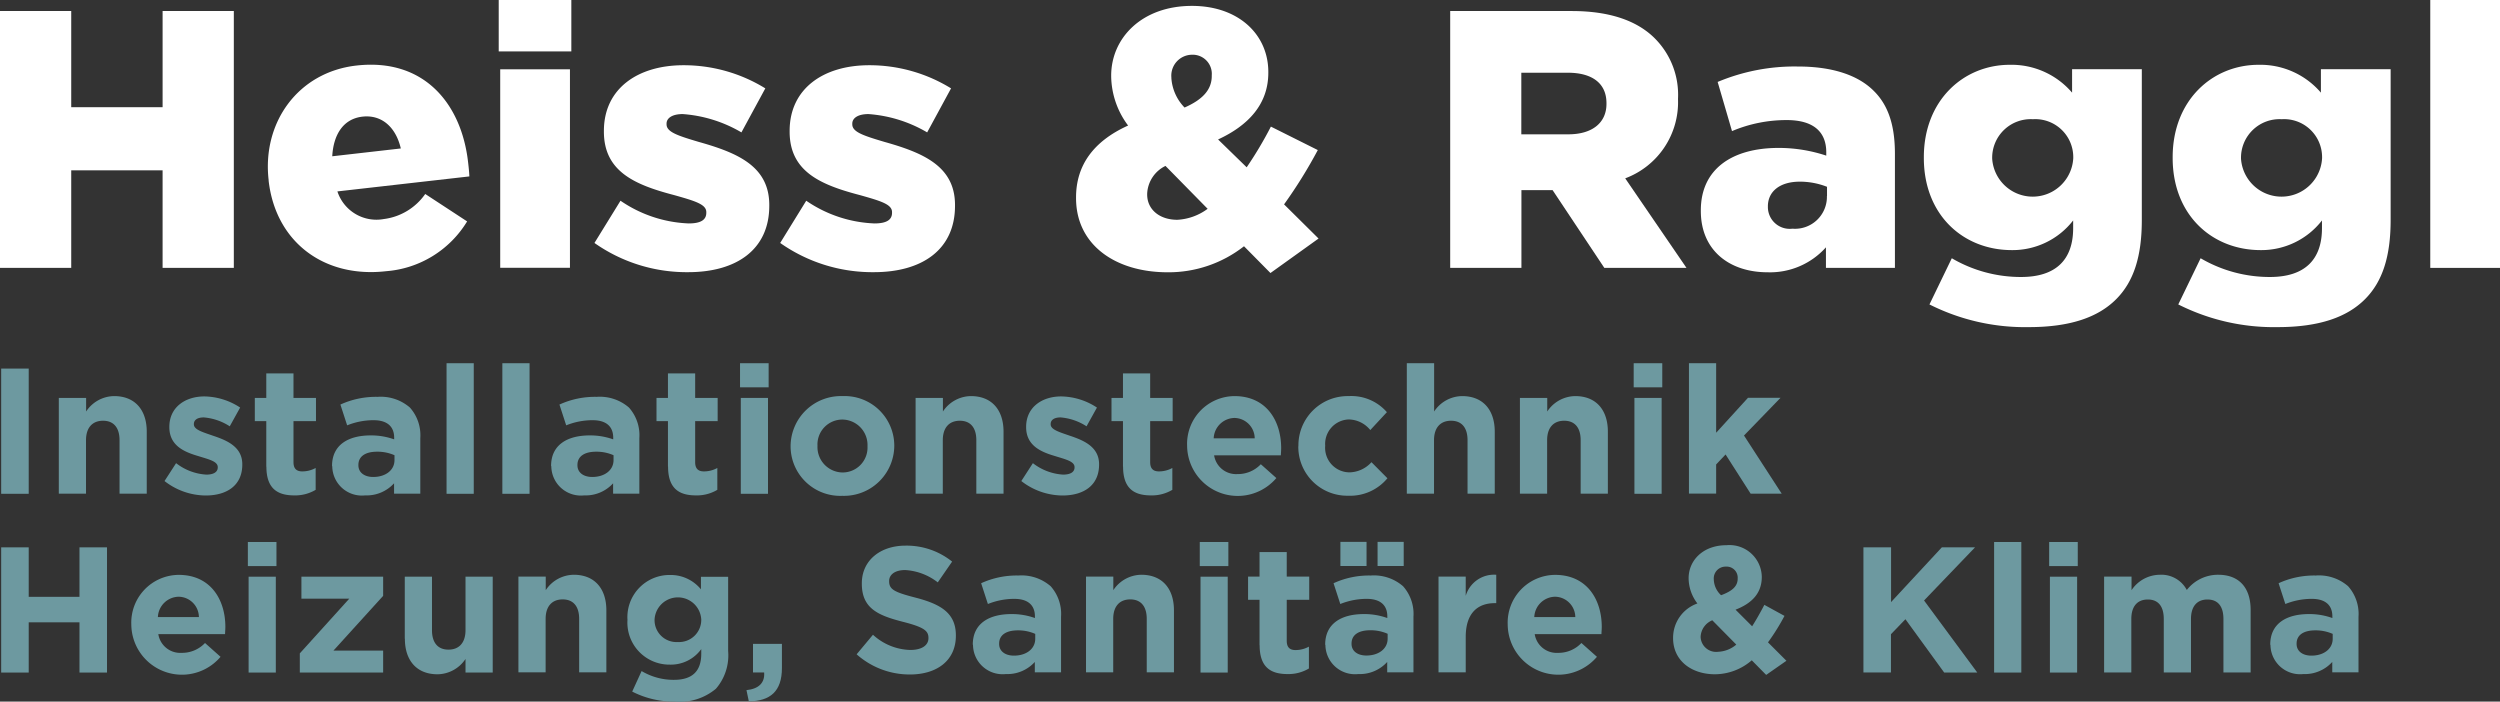 <svg xmlns="http://www.w3.org/2000/svg" width="233.4" height="65.5" viewBox="0 0 233.4 65.5">
  <rect x="0" y="0" width="233.4" height="65.5" fill="#333333" stroke="none"/>
  <rect id="Rechteck_1" data-name="Rechteck 1" width="2.57" height="11.69" transform="translate(0.11 34.41)" fill="#6d99a0"/>
  <path id="Pfad_1" data-name="Pfad 1" d="M146.4,64.73h2.54V66a3.172,3.172,0,0,1,2.62-1.44c1.92,0,3.04,1.27,3.04,3.32v5.79h-2.54V68.68c0-1.2-.57-1.82-1.54-1.82s-1.59.62-1.59,1.82v4.99h-2.54V64.72Z" transform="translate(-140.9 -27.58)" fill="#6d99a0"/>
  <path id="Pfad_2" data-name="Pfad 2" d="M156.26,72.49l1.08-1.67a5.085,5.085,0,0,0,2.82,1.07c.73,0,1.07-.27,1.07-.67v-.03c0-.55-.87-.73-1.85-1.04-1.25-.37-2.67-.95-2.67-2.69v-.03c0-1.82,1.47-2.84,3.27-2.84a6.23,6.23,0,0,1,3.34,1.04l-.97,1.75a5.242,5.242,0,0,0-2.42-.83c-.65,0-.93.27-.93.62v.03c0,.5.85.73,1.82,1.07,1.25.42,2.7,1.02,2.7,2.65v.03c0,1.99-1.49,2.89-3.42,2.89A6.311,6.311,0,0,1,156.26,72.49Z" transform="translate(-140.9 -27.58)" fill="#6d99a0"/>
  <path id="Pfad_3" data-name="Pfad 3" d="M165.76,71.14V66.9h-1.07V64.73h1.07V62.44h2.54v2.29h2.1V66.9h-2.1v3.82c0,.58.25.87.82.87a2.578,2.578,0,0,0,1.25-.32v2.04a3.722,3.722,0,0,1-2,.52c-1.55,0-2.6-.62-2.6-2.69Z" transform="translate(-140.9 -27.58)" fill="#6d99a0"/>
  <path id="Pfad_4" data-name="Pfad 4" d="M171.9,71.11v-.03c0-1.95,1.49-2.85,3.61-2.85a6.333,6.333,0,0,1,2.19.37v-.15c0-1.05-.65-1.64-1.92-1.64a6.588,6.588,0,0,0-2.47.48l-.63-1.94a7.953,7.953,0,0,1,3.47-.72,4.147,4.147,0,0,1,3.02,1,3.886,3.886,0,0,1,.97,2.85v5.19h-2.45V72.7a3.454,3.454,0,0,1-2.7,1.13,2.766,2.766,0,0,1-3.07-2.74Zm5.83-.58v-.45a3.922,3.922,0,0,0-1.62-.33c-1.09,0-1.75.43-1.75,1.24v.03c0,.68.57,1.09,1.38,1.09,1.18,0,1.99-.65,1.99-1.57Z" transform="translate(-140.9 -27.58)" fill="#6d99a0"/>
  <rect id="Rechteck_2" data-name="Rechteck 2" width="2.54" height="12.19" transform="translate(41.69 33.91)" fill="#6d99a0"/>
  <rect id="Rechteck_3" data-name="Rechteck 3" width="2.54" height="12.19" transform="translate(46.9 33.91)" fill="#6d99a0"/>
  <path id="Pfad_5" data-name="Pfad 5" d="M192.35,71.11v-.03c0-1.95,1.49-2.85,3.61-2.85a6.333,6.333,0,0,1,2.19.37v-.15c0-1.05-.65-1.64-1.92-1.64a6.588,6.588,0,0,0-2.47.48l-.63-1.94a7.953,7.953,0,0,1,3.47-.72,4.147,4.147,0,0,1,3.02,1,3.886,3.886,0,0,1,.97,2.85v5.19h-2.45V72.7a3.454,3.454,0,0,1-2.7,1.13,2.766,2.766,0,0,1-3.07-2.74Zm5.83-.58v-.45a3.922,3.922,0,0,0-1.62-.33c-1.09,0-1.75.43-1.75,1.24v.03c0,.68.57,1.09,1.38,1.09,1.18,0,1.99-.65,1.99-1.57Z" transform="translate(-140.9 -27.58)" fill="#6d99a0"/>
  <path id="Pfad_6" data-name="Pfad 6" d="M203.26,71.14V66.9h-1.07V64.73h1.07V62.44h2.54v2.29h2.1V66.9h-2.1v3.82c0,.58.25.87.82.87a2.578,2.578,0,0,0,1.25-.32v2.04a3.722,3.722,0,0,1-2,.52c-1.55,0-2.6-.62-2.6-2.69Z" transform="translate(-140.9 -27.58)" fill="#6d99a0"/>
  <path id="Pfad_7" data-name="Pfad 7" d="M209.99,61.49h2.67v2.25h-2.67Zm.07,3.24h2.54v8.95h-2.54Z" transform="translate(-140.9 -27.58)" fill="#6d99a0"/>
  <path id="Pfad_8" data-name="Pfad 8" d="M214.71,69.25v-.03a4.7,4.7,0,0,1,4.86-4.66,4.633,4.633,0,0,1,4.82,4.62v.03a4.7,4.7,0,0,1-4.86,4.66,4.633,4.633,0,0,1-4.82-4.62m7.18,0v-.03a2.374,2.374,0,0,0-2.35-2.47,2.325,2.325,0,0,0-2.32,2.44v.03a2.374,2.374,0,0,0,2.35,2.47,2.325,2.325,0,0,0,2.32-2.44" transform="translate(-140.9 -27.58)" fill="#6d99a0"/>
  <path id="Pfad_9" data-name="Pfad 9" d="M226.39,64.73h2.54V66a3.172,3.172,0,0,1,2.62-1.44c1.92,0,3.04,1.27,3.04,3.32v5.79h-2.54V68.68c0-1.2-.57-1.82-1.54-1.82s-1.59.62-1.59,1.82v4.99h-2.54V64.72Z" transform="translate(-140.9 -27.58)" fill="#6d99a0"/>
  <path id="Pfad_10" data-name="Pfad 10" d="M236.25,72.49l1.08-1.67a5.085,5.085,0,0,0,2.82,1.07c.73,0,1.07-.27,1.07-.67v-.03c0-.55-.87-.73-1.85-1.04-1.25-.37-2.67-.95-2.67-2.69v-.03c0-1.82,1.47-2.84,3.27-2.84a6.23,6.23,0,0,1,3.34,1.04l-.97,1.75a5.242,5.242,0,0,0-2.42-.83c-.65,0-.93.27-.93.62v.03c0,.5.85.73,1.82,1.07,1.25.42,2.7,1.02,2.7,2.65v.03c0,1.99-1.49,2.89-3.42,2.89A6.311,6.311,0,0,1,236.25,72.49Z" transform="translate(-140.9 -27.58)" fill="#6d99a0"/>
  <path id="Pfad_11" data-name="Pfad 11" d="M245.74,71.14V66.9h-1.07V64.73h1.07V62.44h2.54v2.29h2.1V66.9h-2.1v3.82c0,.58.25.87.82.87a2.578,2.578,0,0,0,1.25-.32v2.04a3.722,3.722,0,0,1-2,.52c-1.55,0-2.6-.62-2.6-2.69Z" transform="translate(-140.9 -27.58)" fill="#6d99a0"/>
  <path id="Pfad_12" data-name="Pfad 12" d="M251.73,69.25v-.03a4.459,4.459,0,0,1,4.42-4.66c2.99,0,4.36,2.32,4.36,4.86,0,.2-.02.43-.03.67h-6.23a2.074,2.074,0,0,0,2.19,1.75,2.938,2.938,0,0,0,2.17-.92l1.45,1.29a4.726,4.726,0,0,1-8.33-2.95Zm6.31-.75a1.922,1.922,0,0,0-1.89-1.9,1.983,1.983,0,0,0-1.94,1.9h3.83Z" transform="translate(-140.9 -27.58)" fill="#6d99a0"/>
  <path id="Pfad_13" data-name="Pfad 13" d="M262.12,69.25v-.03a4.6,4.6,0,0,1,4.69-4.66,4.4,4.4,0,0,1,3.57,1.5l-1.55,1.67a2.634,2.634,0,0,0-2.04-.99,2.287,2.287,0,0,0-2.17,2.44v.03a2.289,2.289,0,0,0,2.27,2.47,2.848,2.848,0,0,0,2.05-.95l1.49,1.5a4.513,4.513,0,0,1-3.66,1.63,4.568,4.568,0,0,1-4.66-4.62Z" transform="translate(-140.9 -27.58)" fill="#6d99a0"/>
  <path id="Pfad_14" data-name="Pfad 14" d="M272.25,61.49h2.54V66a3.172,3.172,0,0,1,2.62-1.44c1.92,0,3.04,1.27,3.04,3.32v5.79h-2.54V68.68c0-1.2-.57-1.82-1.54-1.82s-1.59.62-1.59,1.82v4.99h-2.54V61.48Z" transform="translate(-140.9 -27.58)" fill="#6d99a0"/>
  <path id="Pfad_15" data-name="Pfad 15" d="M282.81,64.73h2.54V66a3.172,3.172,0,0,1,2.62-1.44c1.92,0,3.04,1.27,3.04,3.32v5.79h-2.54V68.68c0-1.2-.57-1.82-1.54-1.82s-1.59.62-1.59,1.82v4.99H282.8V64.72Z" transform="translate(-140.9 -27.58)" fill="#6d99a0"/>
  <path id="Pfad_16" data-name="Pfad 16" d="M293.42,61.49h2.67v2.25h-2.67Zm.07,3.24h2.54v8.95h-2.54Z" transform="translate(-140.9 -27.58)" fill="#6d99a0"/>
  <path id="Pfad_17" data-name="Pfad 17" d="M298.58,61.49h2.54v6.49l2.97-3.26h3.04l-3.41,3.52,3.52,5.43h-2.9L302,70.01l-.88.93v2.72h-2.54V61.49Z" transform="translate(-140.9 -27.58)" fill="#6d99a0"/>
  <path id="Pfad_18" data-name="Pfad 18" d="M141.01,78.68h2.57V83.3h4.74V78.68h2.57V90.37h-2.57V85.68h-4.74v4.69h-2.57Z" transform="translate(-140.9 -27.58)" fill="#6d99a0"/>
  <path id="Pfad_19" data-name="Pfad 19" d="M153.16,85.94v-.03a4.459,4.459,0,0,1,4.42-4.66c2.99,0,4.36,2.32,4.36,4.86,0,.2-.02.43-.03.67h-6.23a2.074,2.074,0,0,0,2.19,1.75,2.938,2.938,0,0,0,2.17-.92l1.45,1.29a4.726,4.726,0,0,1-8.33-2.95Zm6.31-.75a1.922,1.922,0,0,0-1.89-1.9,1.983,1.983,0,0,0-1.94,1.9h3.83Z" transform="translate(-140.9 -27.58)" fill="#6d99a0"/>
  <path id="Pfad_20" data-name="Pfad 20" d="M164.04,78.18h2.67v2.25h-2.67Zm.07,3.24h2.54v8.95h-2.54Z" transform="translate(-140.9 -27.58)" fill="#6d99a0"/>
  <path id="Pfad_21" data-name="Pfad 21" d="M168.89,88.58l4.62-5.11h-4.47V81.42h7.63v1.79l-4.64,5.11h4.64v2.05h-7.78Z" transform="translate(-140.9 -27.58)" fill="#6d99a0"/>
  <path id="Pfad_22" data-name="Pfad 22" d="M178.69,87.21V81.42h2.54v4.99c0,1.2.57,1.82,1.54,1.82s1.59-.62,1.59-1.82V81.42h2.54v8.95h-2.54V89.1a3.178,3.178,0,0,1-2.62,1.43c-1.92,0-3.04-1.27-3.04-3.32Z" transform="translate(-140.9 -27.58)" fill="#6d99a0"/>
  <path id="Pfad_23" data-name="Pfad 23" d="M189.31,81.41h2.54v1.27a3.172,3.172,0,0,1,2.62-1.44c1.92,0,3.04,1.27,3.04,3.32v5.79h-2.54V85.36c0-1.2-.57-1.82-1.54-1.82s-1.59.62-1.59,1.82v4.99H189.3V81.4Z" transform="translate(-140.9 -27.58)" fill="#6d99a0"/>
  <path id="Pfad_24" data-name="Pfad 24" d="M199.93,92.13l.87-1.9a5.83,5.83,0,0,0,3.02.82c1.74,0,2.55-.83,2.55-2.44v-.43a3.5,3.5,0,0,1-2.92,1.45,3.925,3.925,0,0,1-3.97-4.17v-.03a3.936,3.936,0,0,1,3.97-4.17,3.65,3.65,0,0,1,2.89,1.34V81.43h2.54v6.93a4.76,4.76,0,0,1-1.14,3.52,5.251,5.251,0,0,1-3.85,1.2,8.536,8.536,0,0,1-3.96-.93Zm6.44-6.68v-.03a2.183,2.183,0,0,0-4.36,0v.03a2.044,2.044,0,0,0,2.17,2.07,2.073,2.073,0,0,0,2.19-2.07" transform="translate(-140.9 -27.58)" fill="#6d99a0"/>
  <path id="Pfad_25" data-name="Pfad 25" d="M210.6,92.01c1.15-.12,1.72-.7,1.64-1.65H211.2V87.69h2.7v2.25c0,2.2-1.1,3.09-3.09,3.12l-.22-1.05Z" transform="translate(-140.9 -27.58)" fill="#6d99a0"/>
  <path id="Pfad_26" data-name="Pfad 26" d="M220.88,88.66l1.52-1.82a5.342,5.342,0,0,0,3.49,1.42c1.05,0,1.69-.42,1.69-1.1v-.03c0-.65-.4-.99-2.35-1.49-2.35-.6-3.87-1.25-3.87-3.57v-.03c0-2.12,1.7-3.52,4.09-3.52a6.79,6.79,0,0,1,4.34,1.49l-1.34,1.94a5.468,5.468,0,0,0-3.04-1.15c-.99,0-1.5.45-1.5,1.02v.03c0,.77.5,1.02,2.52,1.54,2.37.62,3.71,1.47,3.71,3.51v.03c0,2.32-1.77,3.62-4.29,3.62a7.446,7.446,0,0,1-4.96-1.87Z" transform="translate(-140.9 -27.58)" fill="#6d99a0"/>
  <path id="Pfad_27" data-name="Pfad 27" d="M231.72,87.79v-.03c0-1.95,1.49-2.85,3.61-2.85a6.333,6.333,0,0,1,2.19.37v-.15c0-1.05-.65-1.64-1.92-1.64a6.588,6.588,0,0,0-2.47.48l-.63-1.94a7.953,7.953,0,0,1,3.47-.72,4.147,4.147,0,0,1,3.02,1,3.886,3.886,0,0,1,.97,2.85v5.19h-2.45v-.97a3.454,3.454,0,0,1-2.7,1.13,2.766,2.766,0,0,1-3.07-2.74Zm5.83-.58v-.45a3.922,3.922,0,0,0-1.62-.33c-1.09,0-1.75.43-1.75,1.24v.03c0,.68.57,1.09,1.38,1.09,1.18,0,1.99-.65,1.99-1.57Z" transform="translate(-140.9 -27.58)" fill="#6d99a0"/>
  <path id="Pfad_28" data-name="Pfad 28" d="M242.3,81.41h2.54v1.27a3.172,3.172,0,0,1,2.62-1.44c1.92,0,3.04,1.27,3.04,3.32v5.79h-2.54V85.36c0-1.2-.57-1.82-1.54-1.82s-1.59.62-1.59,1.82v4.99h-2.54V81.4Z" transform="translate(-140.9 -27.58)" fill="#6d99a0"/>
  <path id="Pfad_29" data-name="Pfad 29" d="M252.91,78.18h2.67v2.25h-2.67Zm.07,3.24h2.54v8.95h-2.54Z" transform="translate(-140.9 -27.58)" fill="#6d99a0"/>
  <path id="Pfad_30" data-name="Pfad 30" d="M258.49,87.82V83.58h-1.07V81.41h1.07V79.12h2.54v2.29h2.1v2.17h-2.1V87.4c0,.58.25.87.82.87a2.578,2.578,0,0,0,1.25-.32v2.04a3.722,3.722,0,0,1-2,.52c-1.55,0-2.6-.62-2.6-2.69Z" transform="translate(-140.9 -27.58)" fill="#6d99a0"/>
  <path id="Pfad_31" data-name="Pfad 31" d="M264.62,87.79v-.03c0-1.95,1.49-2.85,3.61-2.85a6.333,6.333,0,0,1,2.19.37v-.15c0-1.05-.65-1.64-1.92-1.64a6.588,6.588,0,0,0-2.47.48l-.63-1.94a7.953,7.953,0,0,1,3.47-.72,4.147,4.147,0,0,1,3.02,1,3.886,3.886,0,0,1,.97,2.85v5.19h-2.45v-.97a3.454,3.454,0,0,1-2.7,1.13,2.766,2.766,0,0,1-3.07-2.74Zm1.42-9.62h2.44v2.25h-2.44Zm4.41,9.03v-.45a3.923,3.923,0,0,0-1.62-.33c-1.09,0-1.75.43-1.75,1.24v.03c0,.68.57,1.09,1.38,1.09,1.18,0,1.99-.65,1.99-1.57Zm-.94-9.03h2.44v2.25h-2.44Z" transform="translate(-140.9 -27.58)" fill="#6d99a0"/>
  <path id="Pfad_32" data-name="Pfad 32" d="M275.2,81.41h2.54v1.8a2.754,2.754,0,0,1,2.85-1.97v2.65h-.13c-1.69,0-2.72,1.02-2.72,3.15v3.31H275.2V81.41Z" transform="translate(-140.9 -27.58)" fill="#6d99a0"/>
  <path id="Pfad_33" data-name="Pfad 33" d="M281.66,85.94v-.03a4.459,4.459,0,0,1,4.42-4.66c2.99,0,4.36,2.32,4.36,4.86,0,.2-.02.43-.03.67h-6.23a2.074,2.074,0,0,0,2.19,1.75,2.938,2.938,0,0,0,2.17-.92l1.45,1.29a4.726,4.726,0,0,1-8.33-2.95Zm6.31-.75a1.922,1.922,0,0,0-1.89-1.9,1.983,1.983,0,0,0-1.94,1.9h3.83Z" transform="translate(-140.9 -27.58)" fill="#6d99a0"/>
  <path id="Pfad_34" data-name="Pfad 34" d="M304.44,89.23a5.283,5.283,0,0,1-3.42,1.3c-2.24,0-3.92-1.3-3.92-3.37v-.03a3.389,3.389,0,0,1,2.27-3.21,3.9,3.9,0,0,1-.82-2.34v-.03c0-1.6,1.29-3.07,3.54-3.07a3.016,3.016,0,0,1,3.29,2.94v.03c0,1.57-1,2.49-2.45,3.05l1.55,1.55c.38-.6.77-1.29,1.14-2l1.88,1.03a20.2,20.2,0,0,1-1.54,2.47l1.72,1.72-1.89,1.32-1.35-1.37ZM303,87.76l-2.24-2.27a1.749,1.749,0,0,0-1.09,1.54v.03a1.452,1.452,0,0,0,1.64,1.37A2.789,2.789,0,0,0,303,87.76Zm.13-6.16v-.03a1.031,1.031,0,0,0-1.1-1.09,1.1,1.1,0,0,0-1.13,1.19v.03a2.084,2.084,0,0,0,.68,1.45C302.6,82.77,303.13,82.33,303.13,81.6Z" transform="translate(-140.9 -27.58)" fill="#6d99a0"/>
  <path id="Pfad_35" data-name="Pfad 35" d="M314.88,78.68h2.57v5.11l4.74-5.11h3.1l-4.76,4.96,4.97,6.73h-3.09l-3.62-4.98-1.35,1.4v3.57h-2.57V78.67Z" transform="translate(-140.9 -27.58)" fill="#6d99a0"/>
  <rect id="Rechteck_4" data-name="Rechteck 4" width="2.54" height="12.19" transform="translate(186.17 50.6)" fill="#6d99a0"/>
  <path id="Pfad_36" data-name="Pfad 36" d="M332.21,78.18h2.67v2.25h-2.67Zm.07,3.24h2.54v8.95h-2.54Z" transform="translate(-140.9 -27.58)" fill="#6d99a0"/>
  <path id="Pfad_37" data-name="Pfad 37" d="M337.36,81.41h2.54v1.27a3.2,3.2,0,0,1,2.64-1.44,2.681,2.681,0,0,1,2.52,1.42A3.69,3.69,0,0,1,348,81.24c1.88,0,3.02,1.14,3.02,3.29v5.83h-2.54V85.37c0-1.2-.53-1.82-1.49-1.82s-1.54.62-1.54,1.82v4.99h-2.54V85.37c0-1.2-.53-1.82-1.49-1.82s-1.54.62-1.54,1.82v4.99h-2.54V81.41Z" transform="translate(-140.9 -27.58)" fill="#6d99a0"/>
  <path id="Pfad_38" data-name="Pfad 38" d="M352.85,87.79v-.03c0-1.95,1.49-2.85,3.61-2.85a6.333,6.333,0,0,1,2.19.37v-.15c0-1.05-.65-1.64-1.92-1.64a6.588,6.588,0,0,0-2.47.48l-.63-1.94a7.953,7.953,0,0,1,3.47-.72,4.147,4.147,0,0,1,3.02,1,3.886,3.886,0,0,1,.97,2.85v5.19h-2.45v-.97a3.454,3.454,0,0,1-2.7,1.13,2.766,2.766,0,0,1-3.07-2.74Zm5.83-.58v-.45a3.922,3.922,0,0,0-1.62-.33c-1.09,0-1.75.43-1.75,1.24v.03c0,.68.57,1.09,1.38,1.09,1.18,0,1.99-.65,1.99-1.57Z" transform="translate(-140.9 -27.58)" fill="#6d99a0"/>
  <path id="Pfad_41" data-name="Pfad 41" d="M140.9,28.61h6.65v8.98h8.53V28.61h6.65V52.59h-6.65V43.48h-8.53v9.11H140.9Z" transform="translate(-140.9 -27.58)" fill="#fff"/>
  <path id="Pfad_42" data-name="Pfad 42" d="M165.98,44.46v-.07c-.62-5.38,2.75-10.07,8.19-10.69,6.36-.72,9.82,3.61,10.43,9.02.05.41.1.88.12,1.33l-12.32,1.4a3.83,3.83,0,0,0,4.33,2.58,5.563,5.563,0,0,0,3.87-2.34l3.91,2.56a9.716,9.716,0,0,1-7.57,4.65c-5.79.66-10.31-2.73-10.96-8.45Zm12.34-3.02c-.47-2.02-1.81-3.17-3.58-2.97s-2.71,1.65-2.82,3.7Z" transform="translate(-140.9 -27.58)" fill="#fff"/>
  <path id="Pfad_43" data-name="Pfad 43" d="M187.46,27.58h6.78v4.8h-6.78Zm.14,6.47h6.51V52.58H187.6Z" transform="translate(-140.9 -27.58)" fill="#fff"/>
  <path id="Pfad_44" data-name="Pfad 44" d="M196.4,50.26l2.43-3.94a12.055,12.055,0,0,0,6.37,2.12c1.13,0,1.64-.34,1.64-.99v-.07c0-.72-1.03-1.03-2.98-1.58-3.67-.96-6.58-2.19-6.58-5.93V39.8c0-3.94,3.15-6.13,7.43-6.13a14.507,14.507,0,0,1,7.64,2.16l-2.23,4.11a12.563,12.563,0,0,0-5.48-1.71c-.99,0-1.51.38-1.51.89v.07c0,.72,1.06,1.06,3.01,1.64,3.67,1.03,6.58,2.3,6.58,5.89v.07c0,4.08-3.05,6.2-7.57,6.2a14.943,14.943,0,0,1-8.77-2.74Z" transform="translate(-140.9 -27.58)" fill="#fff"/>
  <path id="Pfad_45" data-name="Pfad 45" d="M213.74,50.26l2.43-3.94a12.055,12.055,0,0,0,6.37,2.12c1.13,0,1.64-.34,1.64-.99v-.07c0-.72-1.03-1.03-2.98-1.58-3.67-.96-6.58-2.19-6.58-5.93V39.8c0-3.94,3.15-6.13,7.43-6.13a14.507,14.507,0,0,1,7.64,2.16l-2.23,4.11a12.563,12.563,0,0,0-5.48-1.71c-.99,0-1.51.38-1.51.89v.07c0,.72,1.06,1.06,3.01,1.64,3.67,1.03,6.58,2.3,6.58,5.89v.07c0,4.08-3.05,6.2-7.57,6.2a14.943,14.943,0,0,1-8.77-2.74Z" transform="translate(-140.9 -27.58)" fill="#fff"/>
  <path id="Pfad_46" data-name="Pfad 46" d="M257.04,50.57A11.414,11.414,0,0,1,249.92,53c-4.9,0-8.56-2.57-8.56-6.92v-.07c0-2.98,1.61-5.24,4.86-6.71a7.813,7.813,0,0,1-1.58-4.59v-.07c0-3.49,2.84-6.51,7.54-6.51,4.35,0,7.13,2.67,7.13,6.17v.07c0,2.95-1.88,4.93-4.69,6.23l2.67,2.6a35.645,35.645,0,0,0,2.26-3.8l4.38,2.19a44.561,44.561,0,0,1-3.15,5.07L264,49.85l-4.49,3.22Zm-3.39-3.49-3.94-4.01a3.028,3.028,0,0,0-1.71,2.6v.07c0,1.4,1.16,2.36,2.81,2.36a5.2,5.2,0,0,0,2.84-1.03Zm.38-12.4v-.07a1.783,1.783,0,0,0-1.85-1.92,1.95,1.95,0,0,0-1.92,2.12v.07a4.361,4.361,0,0,0,1.23,2.74c1.71-.75,2.54-1.68,2.54-2.95Z" transform="translate(-140.9 -27.58)" fill="#fff"/>
  <path id="Pfad_47" data-name="Pfad 47" d="M276.29,28.61h11.34c3.67,0,6.2.96,7.81,2.6a7.446,7.446,0,0,1,2.12,5.58v.07a7.586,7.586,0,0,1-4.93,7.37l5.72,8.36h-7.67l-4.83-7.26h-2.91v7.26h-6.65Zm11.03,11.51c2.26,0,3.56-1.1,3.56-2.84v-.07c0-1.88-1.37-2.84-3.6-2.84h-4.35v5.75h4.39Z" transform="translate(-140.9 -27.58)" fill="#fff"/>
  <path id="Pfad_48" data-name="Pfad 48" d="M299.69,47.28v-.07c0-3.84,2.91-5.82,7.26-5.82a14.1,14.1,0,0,1,4.45.72V41.8c0-1.92-1.2-3.01-3.7-3.01a13.041,13.041,0,0,0-5.1,1.03l-1.34-4.59a18.566,18.566,0,0,1,7.5-1.44c3.18,0,5.58.79,7.06,2.26,1.4,1.37,1.99,3.29,1.99,5.89V52.59h-6.44V50.67A7,7,0,0,1,305.92,53C302.39,53,299.69,50.98,299.69,47.28Zm11.78-1.4v-.86a6.922,6.922,0,0,0-2.54-.48c-1.88,0-2.98.93-2.98,2.3v.07a2.038,2.038,0,0,0,2.29,2.02,2.981,2.981,0,0,0,3.22-3.05Z" transform="translate(-140.9 -27.58)" fill="#fff"/>
  <path id="Pfad_49" data-name="Pfad 49" d="M321.03,56.01l2.09-4.32a12.749,12.749,0,0,0,6.47,1.75c3.25,0,4.86-1.61,4.86-4.56v-.72a7.16,7.16,0,0,1-5.72,2.77c-4.56,0-8.22-3.29-8.22-8.6v-.07c0-5.34,3.73-8.63,8.02-8.63a7.444,7.444,0,0,1,5.82,2.6V34.04h6.51V48.12c0,3.39-.75,5.75-2.4,7.4-1.68,1.68-4.28,2.6-8.15,2.6A19.825,19.825,0,0,1,321.03,56Zm13.43-13.67v-.07a3.547,3.547,0,0,0-3.77-3.56,3.6,3.6,0,0,0-3.8,3.6v.07a3.791,3.791,0,0,0,7.57-.04" transform="translate(-140.9 -27.58)" fill="#fff"/>
  <path id="Pfad_50" data-name="Pfad 50" d="M344.26,56.01l2.09-4.32a12.749,12.749,0,0,0,6.47,1.75c3.25,0,4.86-1.61,4.86-4.56v-.72a7.16,7.16,0,0,1-5.72,2.77c-4.56,0-8.22-3.29-8.22-8.6v-.07c0-5.34,3.73-8.63,8.02-8.63a7.443,7.443,0,0,1,5.82,2.6V34.04h6.51V48.12c0,3.39-.75,5.75-2.4,7.4-1.68,1.68-4.28,2.6-8.15,2.6A19.825,19.825,0,0,1,344.26,56Zm13.43-13.67v-.07a3.547,3.547,0,0,0-3.77-3.56,3.6,3.6,0,0,0-3.8,3.6v.07a3.791,3.791,0,0,0,7.57-.04" transform="translate(-140.9 -27.58)" fill="#fff"/>
  <rect id="Rechteck_5" data-name="Rechteck 5" width="6.51" height="25.01" transform="translate(226.89)" fill="#fff"/>
</svg>
